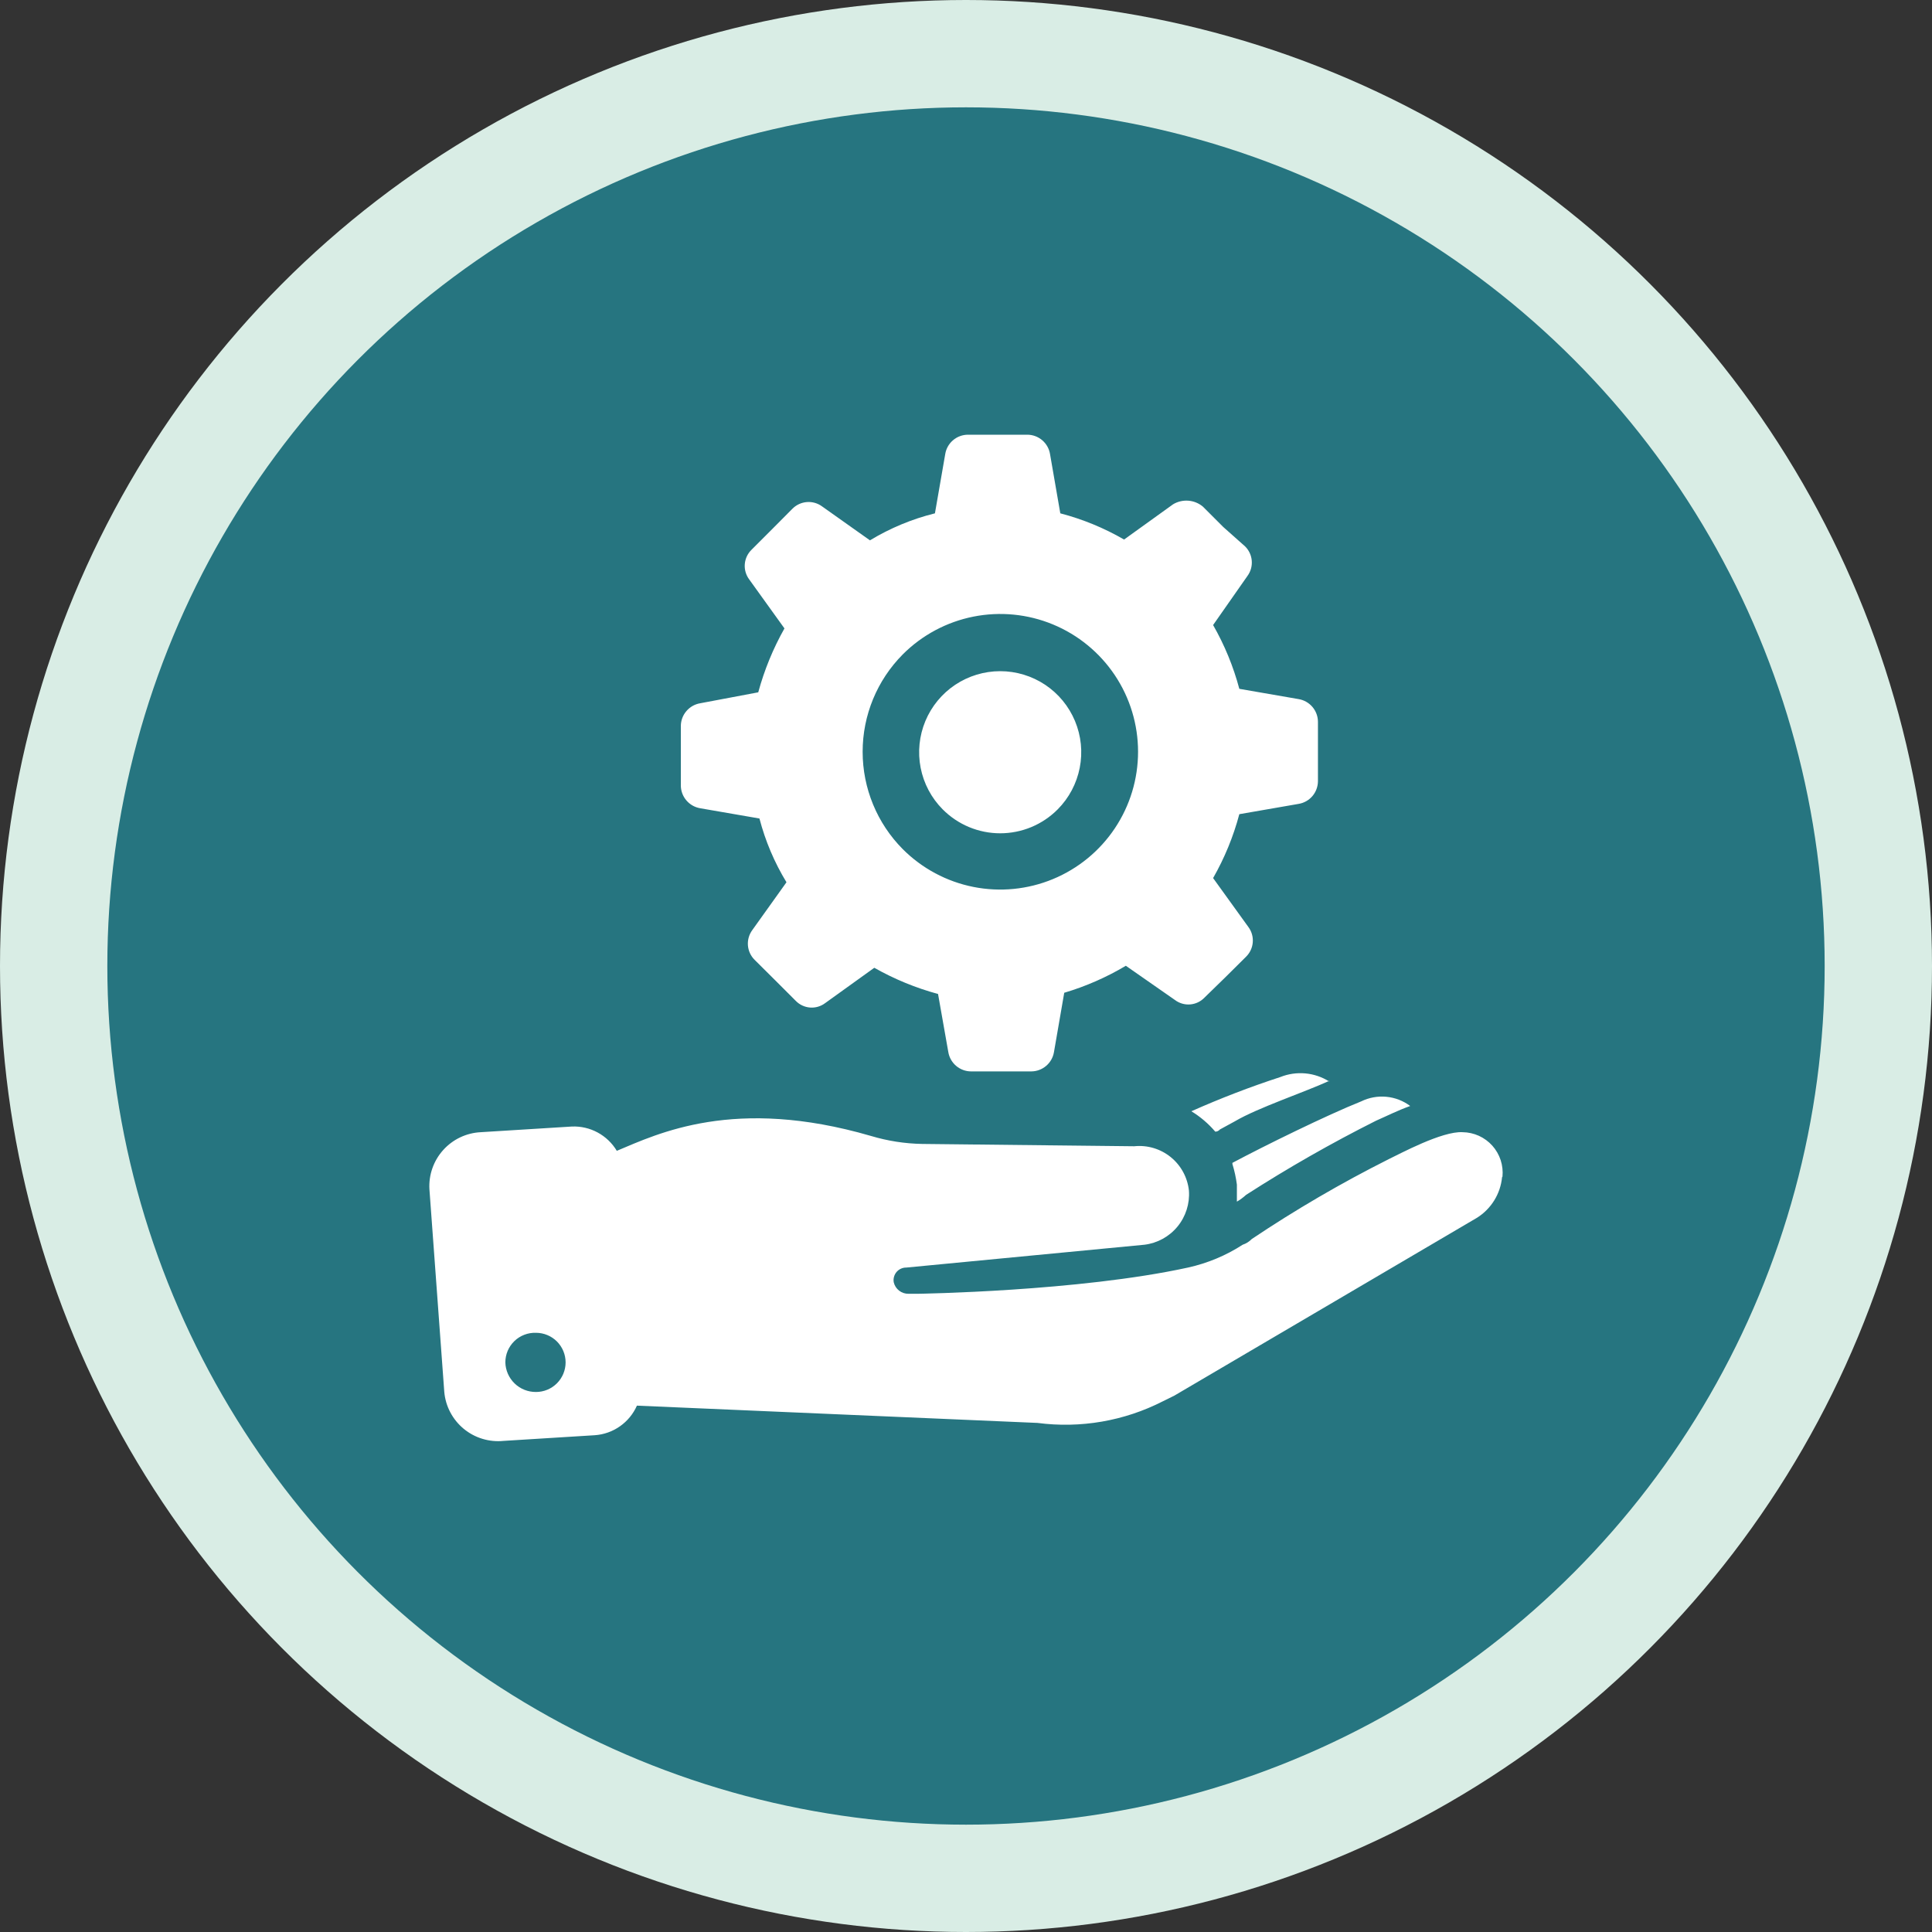 <svg width="90" height="90" viewBox="0 0 90 90" fill="none" xmlns="http://www.w3.org/2000/svg">
<rect x="0" y="0" width="90" height="90" fill="#333333" stroke="none"/>
<circle cx="45" cy="45" r="42.5" fill="#267580" stroke="#D9EDE5" stroke-width="5"/>
<path d="M69.991 54.812C70.016 54.552 69.987 54.29 69.906 54.041C69.824 53.793 69.692 53.564 69.518 53.369C69.343 53.175 69.13 53.019 68.892 52.91C68.654 52.803 68.396 52.745 68.135 52.742C67.178 52.685 65.215 53.749 64.686 54.001C62.486 55.106 60.356 56.349 58.311 57.72C58.193 57.84 58.049 57.931 57.889 57.984C57.11 58.488 56.247 58.848 55.34 59.048C50.243 60.162 42.754 60.269 42.754 60.269H42.326C42.167 60.273 42.011 60.222 41.885 60.124C41.759 60.027 41.67 59.889 41.634 59.734C41.619 59.649 41.623 59.562 41.646 59.479C41.669 59.396 41.709 59.319 41.765 59.253C41.821 59.188 41.891 59.135 41.969 59.1C42.048 59.064 42.133 59.047 42.219 59.048L53.314 57.984C53.916 57.91 54.467 57.607 54.852 57.139C55.237 56.67 55.428 56.072 55.385 55.467C55.321 54.854 55.017 54.292 54.539 53.904C54.061 53.516 53.448 53.333 52.836 53.397L42.962 53.289C42.154 53.275 41.351 53.15 40.577 52.918C34.202 51.062 30.646 52.811 28.733 53.61C28.518 53.251 28.211 52.957 27.843 52.757C27.476 52.558 27.061 52.461 26.643 52.478L22.395 52.742C22.064 52.758 21.738 52.84 21.438 52.982C21.138 53.124 20.869 53.325 20.647 53.572C20.424 53.819 20.253 54.107 20.143 54.42C20.032 54.734 19.985 55.066 20.004 55.398L20.696 64.838C20.725 65.17 20.82 65.493 20.975 65.788C21.131 66.084 21.343 66.345 21.6 66.558C21.857 66.77 22.154 66.93 22.473 67.026C22.792 67.123 23.127 67.156 23.459 67.122L27.707 66.858C28.129 66.829 28.534 66.685 28.88 66.442C29.226 66.199 29.5 65.866 29.67 65.48L48.33 66.285C50.334 66.548 52.37 66.197 54.17 65.278L54.705 65.014L68.808 56.726C69.133 56.521 69.407 56.244 69.609 55.917C69.811 55.59 69.935 55.22 69.972 54.838L69.991 54.812ZM24.969 64.844C24.598 64.847 24.24 64.705 23.973 64.447C23.706 64.189 23.551 63.837 23.541 63.466C23.541 63.28 23.578 63.097 23.65 62.926C23.723 62.756 23.829 62.602 23.962 62.473C24.095 62.344 24.253 62.244 24.426 62.178C24.599 62.111 24.784 62.081 24.969 62.087C25.335 62.087 25.685 62.233 25.944 62.491C26.202 62.75 26.348 63.1 26.348 63.466C26.348 63.831 26.202 64.182 25.944 64.44C25.685 64.699 25.335 64.844 24.969 64.844ZM57.619 55.977V55.184C57.577 54.86 57.507 54.54 57.411 54.227V54.17C58.896 53.378 61.816 51.943 63.408 51.307C63.772 51.129 64.178 51.054 64.581 51.092C64.984 51.13 65.369 51.278 65.693 51.521C65.108 51.729 64.579 51.999 64.101 52.207C62.023 53.25 60.002 54.403 58.047 55.662C57.916 55.782 57.772 55.888 57.619 55.977ZM61.923 50.35C60.753 50.886 58.581 51.609 57.518 52.239L56.826 52.616C56.8 52.648 56.767 52.673 56.73 52.69C56.693 52.708 56.653 52.717 56.612 52.717C56.293 52.343 55.917 52.022 55.498 51.767C56.85 51.165 58.232 50.633 59.639 50.174C60.009 50.026 60.409 49.967 60.806 50.003C61.203 50.039 61.586 50.169 61.923 50.382V50.35ZM32.616 32.761C32.364 32.804 32.136 32.934 31.972 33.129C31.807 33.323 31.716 33.57 31.716 33.825V36.587C31.716 36.842 31.807 37.089 31.972 37.283C32.136 37.478 32.364 37.608 32.616 37.651L35.378 38.129C35.651 39.175 36.075 40.176 36.637 41.099L35.045 43.327C34.894 43.533 34.822 43.785 34.841 44.039C34.861 44.294 34.971 44.532 35.152 44.712L36.108 45.662L37.065 46.619C37.242 46.803 37.48 46.915 37.734 46.935C37.988 46.955 38.24 46.88 38.443 46.726L40.728 45.083C41.663 45.612 42.661 46.022 43.698 46.304L44.176 49.01C44.218 49.262 44.348 49.49 44.543 49.655C44.738 49.82 44.985 49.91 45.24 49.91H48.04C48.294 49.909 48.54 49.818 48.733 49.653C48.927 49.489 49.056 49.261 49.098 49.01L49.576 46.247C50.581 45.949 51.545 45.526 52.446 44.989L54.73 46.581C54.933 46.735 55.185 46.81 55.44 46.79C55.694 46.77 55.932 46.658 56.108 46.474L57.09 45.517L58.047 44.567C58.228 44.388 58.34 44.149 58.359 43.895C58.379 43.64 58.306 43.387 58.154 43.183L56.511 40.904C57.045 39.969 57.456 38.969 57.732 37.928L60.488 37.449C60.74 37.409 60.969 37.281 61.136 37.087C61.301 36.894 61.393 36.647 61.395 36.392V33.629C61.395 33.373 61.304 33.126 61.138 32.931C60.971 32.736 60.741 32.606 60.488 32.566L57.732 32.088C57.456 31.049 57.045 30.05 56.511 29.117L58.109 26.833C58.26 26.628 58.332 26.377 58.312 26.124C58.293 25.871 58.183 25.633 58.002 25.454L56.983 24.548L56.033 23.598C55.841 23.439 55.605 23.343 55.358 23.324C55.109 23.305 54.862 23.363 54.648 23.491L52.364 25.134C51.433 24.595 50.434 24.185 49.393 23.913L48.915 21.156C48.875 20.903 48.745 20.673 48.55 20.507C48.355 20.341 48.108 20.25 47.852 20.25H45.095C44.839 20.25 44.591 20.341 44.396 20.507C44.201 20.673 44.072 20.903 44.032 21.156L43.553 23.913C42.487 24.177 41.466 24.602 40.526 25.171L38.298 23.592C38.093 23.441 37.84 23.368 37.586 23.388C37.332 23.408 37.094 23.518 36.914 23.699L35.964 24.655L35.007 25.612C34.826 25.79 34.715 26.027 34.695 26.281C34.675 26.534 34.748 26.786 34.9 26.99L36.543 29.274C36.014 30.212 35.604 31.212 35.322 32.251L32.616 32.761ZM42.056 30.483C42.953 29.585 44.097 28.973 45.342 28.725C46.587 28.477 47.878 28.604 49.051 29.089C50.225 29.575 51.227 30.398 51.933 31.453C52.639 32.509 53.015 33.751 53.015 35.02C53.015 36.29 52.639 37.531 51.933 38.587C51.227 39.643 50.225 40.465 49.051 40.951C47.878 41.437 46.587 41.564 45.342 41.316C44.097 41.068 42.953 40.456 42.056 39.558C40.857 38.352 40.185 36.72 40.185 35.02C40.185 33.32 40.857 31.689 42.056 30.483ZM43.912 37.701C43.387 37.172 43.03 36.499 42.887 35.767C42.744 35.036 42.821 34.278 43.107 33.59C43.394 32.902 43.878 32.314 44.498 31.9C45.119 31.487 45.847 31.266 46.593 31.266C47.338 31.266 48.067 31.487 48.688 31.9C49.308 32.314 49.792 32.902 50.078 33.59C50.365 34.278 50.442 35.036 50.298 35.767C50.155 36.499 49.799 37.172 49.274 37.701C48.923 38.055 48.505 38.336 48.045 38.528C47.585 38.719 47.091 38.818 46.593 38.818C46.094 38.818 45.601 38.719 45.141 38.528C44.681 38.336 44.263 38.055 43.912 37.701Z" fill="white"/>
</svg>

